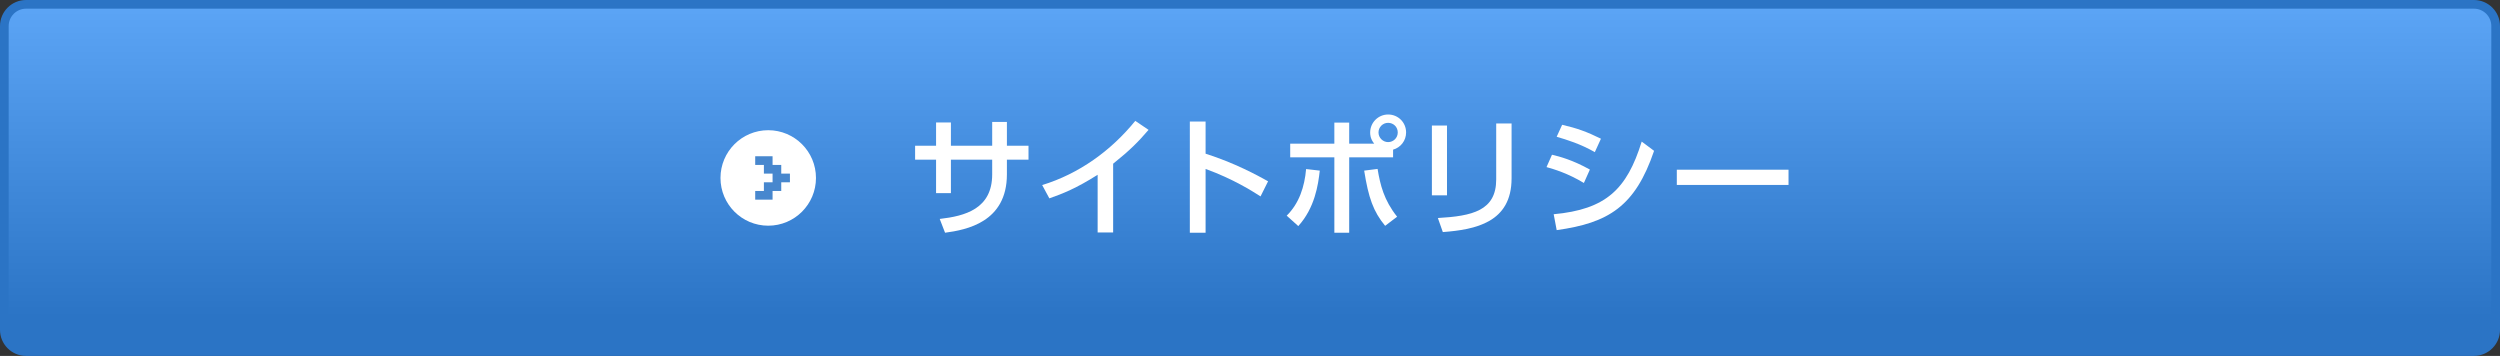 <?xml version="1.0" encoding="utf-8"?>
<!-- Generator: Adobe Illustrator 15.0.2, SVG Export Plug-In . SVG Version: 6.00 Build 0)  -->
<!DOCTYPE svg PUBLIC "-//W3C//DTD SVG 1.1//EN" "http://www.w3.org/Graphics/SVG/1.1/DTD/svg11.dtd">
<svg version="1.1" id="レイヤー_1" xmlns="http://www.w3.org/2000/svg" xmlns:xlink="http://www.w3.org/1999/xlink" x="0px"
	 y="0px" width="288px" height="41px" viewBox="0 0 288 41" enable-background="new 0 0 288 41" xml:space="preserve">
<rect x="0" y="0" width="288" height="41" fill="#333333" stroke="none"/>
<g>
	<g>
		<linearGradient id="SVGID_1_" gradientUnits="userSpaceOnUse" x1="144" y1="40.5" x2="144" y2="0.5">
			<stop  offset="0.1" style="stop-color:#2B74C5"/>
			<stop  offset="1" style="stop-color:#5CA5F6"/>
		</linearGradient>
		<path fill-rule="evenodd" clip-rule="evenodd" fill="url(#SVGID_1_)" d="M3,40.5c-1.378,0-2.5-1.122-2.5-2.5V3
			c0-1.378,1.122-2.5,2.5-2.5h282c1.378,0,2.5,1.122,2.5,2.5v35c0,1.378-1.122,2.5-2.5,2.5H3z"/>
		<path fill="#2B74C5" d="M285,1c1.103,0,2,0.897,2,2v35c0,1.103-0.897,2-2,2H3c-1.103,0-2-0.897-2-2V3c0-1.103,0.897-2,2-2H285
			 M285,0H3C1.343,0,0,1.343,0,3v35c0,1.657,1.343,3,3,3h282c1.656,0,3-1.343,3-3V3C288,1.343,286.656,0,285,0L285,0z"/>
	</g>
</g>
<g>
	<path fill-rule="evenodd" clip-rule="evenodd" fill="#FFFFFF" d="M88.5,15c3.038,0,5.5,2.463,5.5,5.5c0,3.038-2.462,5.5-5.5,5.5
		S83,23.538,83,20.5C83,17.463,85.462,15,88.5,15z"/>
</g>
<polygon fill-rule="evenodd" clip-rule="evenodd" fill="#4787CE" points="90,20 90,19 89,19 89,18 88,18 87,18 87,19 88,19 88,20 
	89,20 89,21 88,21 88,22 87,22 87,23 88,23 89,23 89,22 90,22 90,21 91,21 91,20 "/>
<g>
	<path fill="#FFFFFF" d="M118.484,16.79v1.605h-2.489v1.695c0,5.505-4.665,6.39-7.125,6.72l-0.615-1.59
		c2.91-0.33,6.045-1.155,6.045-5.13v-1.695h-4.755v3.855h-1.71v-3.855h-2.415V16.79h2.415v-2.685h1.71v2.685h4.755v-2.745h1.695
		v2.745H118.484z"/>
	<path fill="#FFFFFF" d="M128.233,26.78h-1.785v-6.645c-2.46,1.56-4.05,2.19-5.564,2.715l-0.825-1.53
		c4.245-1.305,7.92-3.945,10.725-7.395l1.529,1.035c-1.185,1.38-2.13,2.34-4.079,3.899V26.78z"/>
	<path fill="#FFFFFF" d="M145.214,22.625c-0.99-0.63-3.12-1.995-6.33-3.165v7.35h-1.815V14h1.815v3.705
		c3.345,1.065,5.91,2.46,7.199,3.18L145.214,22.625z"/>
	<path fill="#FFFFFF" d="M148.228,24.845c1.44-1.425,2.056-3.33,2.235-5.37l1.575,0.18c-0.181,1.635-0.57,4.29-2.476,6.39
		L148.228,24.845z M158.308,16.55c-0.465-0.585-0.465-1.065-0.465-1.29c0-1.14,0.93-2.07,2.069-2.07c1.155,0,2.07,0.915,2.07,2.07
		c0,0.945-0.63,1.74-1.5,1.98v0.885h-5.055v8.685h-1.71v-8.685h-5.085V16.55h5.085v-2.43h1.71v2.43H158.308z M158.698,19.46
		c0.3,1.815,0.72,3.585,2.25,5.505l-1.38,1.05c-1.365-1.65-1.92-3.24-2.415-6.359L158.698,19.46z M158.803,15.26
		c0,0.615,0.51,1.11,1.109,1.11c0.601,0,1.11-0.48,1.11-1.11s-0.495-1.11-1.11-1.11C159.298,14.15,158.803,14.645,158.803,15.26z"/>
	<path fill="#FFFFFF" d="M166.694,22.505h-1.74v-8.04h1.74V22.505z M174.133,20.555c0,5.07-4.155,5.895-7.92,6.18l-0.57-1.62
		c3.96-0.225,6.72-0.84,6.72-4.44v-6.45h1.771V20.555z"/>
	<path fill="#FFFFFF" d="M182.464,21.08c-1.86-1.125-3.45-1.59-4.305-1.83l0.63-1.425c0.885,0.21,2.37,0.6,4.365,1.71L182.464,21.08
		z M178.985,24.68c5.999-0.555,8.43-2.85,10.14-8.37l1.425,1.065c-2.175,6.405-5.25,8.31-11.22,9.135L178.985,24.68z
		 M183.724,17.525c-1.694-0.96-3.18-1.41-4.395-1.77l0.63-1.38c1.695,0.39,2.865,0.81,4.47,1.605L183.724,17.525z"/>
	<path fill="#FFFFFF" d="M206.038,19.55v1.755h-12.869V19.55H206.038z"/>
</g>
</svg>
